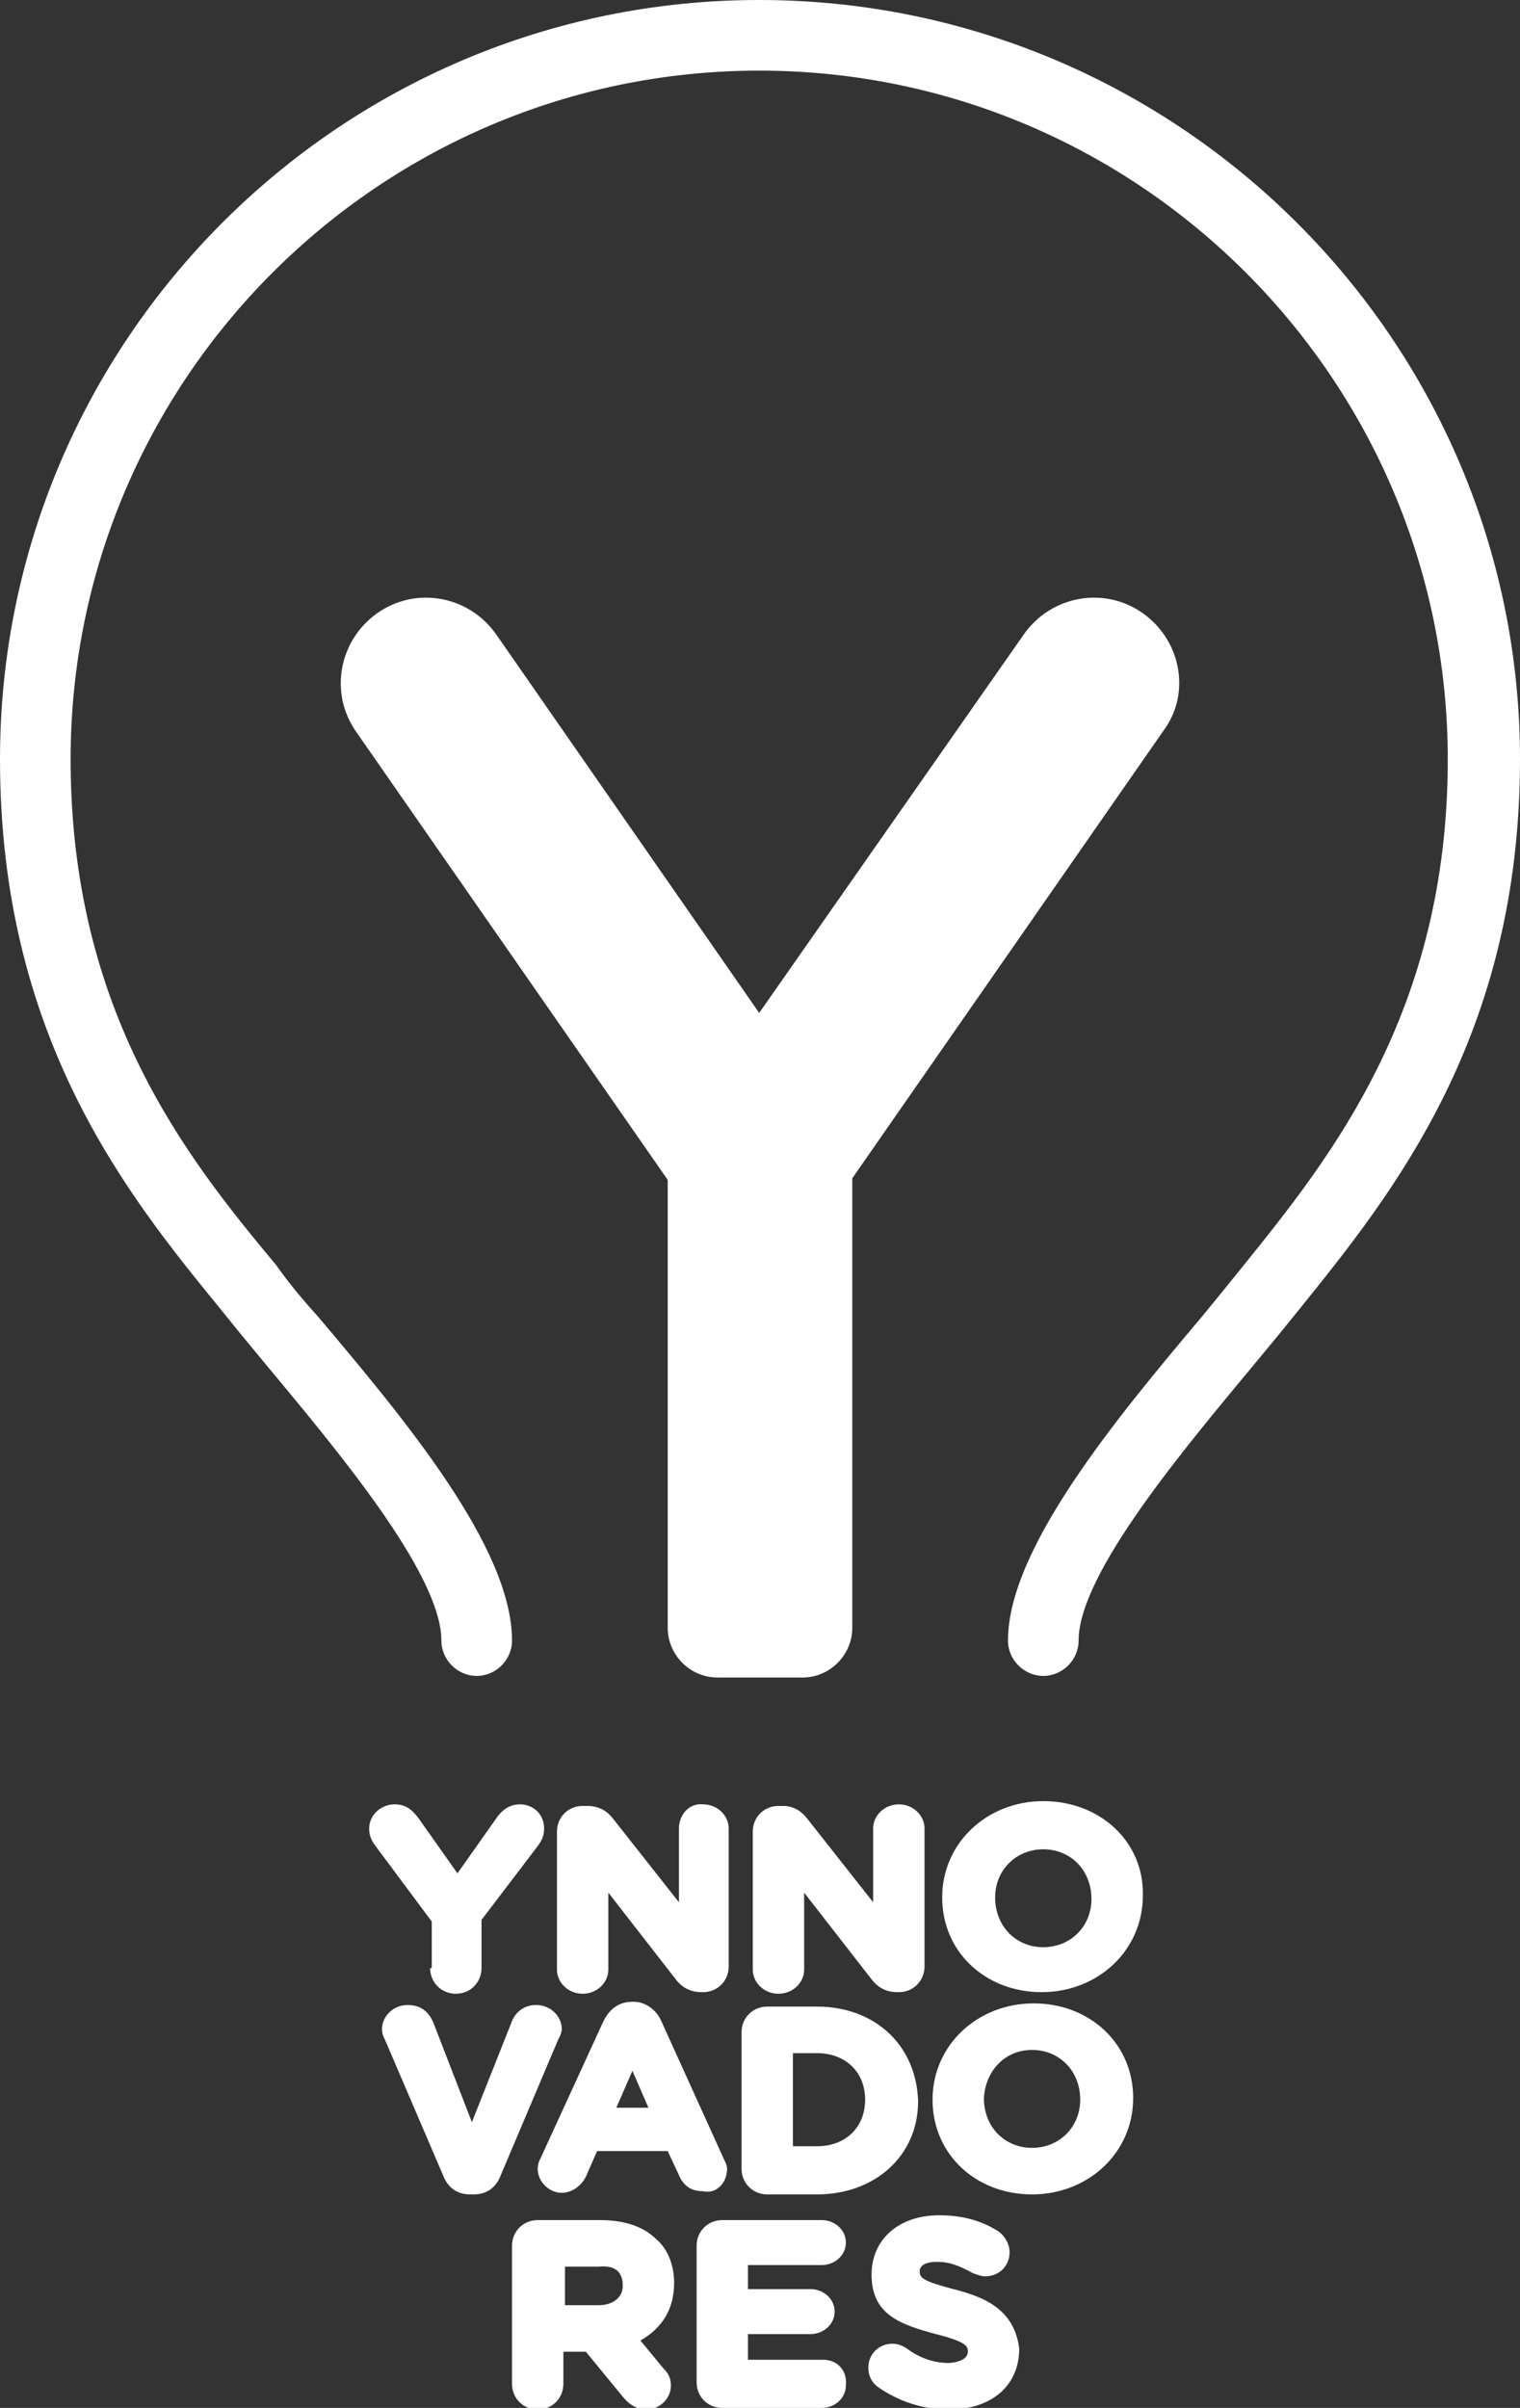 <?xml version="1.0" encoding="UTF-8"?>
<!-- Generator: Adobe Illustrator 25.2.1, SVG Export Plug-In . SVG Version: 6.00 Build 0)  -->
<svg xmlns="http://www.w3.org/2000/svg" xmlns:xlink="http://www.w3.org/1999/xlink" version="1.1" id="Capa_1" x="0px" y="0px" viewBox="0 0 94.7 150" style="enable-background:new 0 0 94.7 150;" xml:space="preserve">
<rect x="0" y="0" width="94.7" height="150" fill="#333333" stroke="none"/>
<style type="text/css">
	.st0{fill:#FFFFFF;}
</style>
<g>
	<g>
		<g>
			<path class="st0" d="M47.3,0C21.2,0,0,21.2,0,47.3c0,17.3,7.9,27.1,13.7,34.2c0.8,1,1.7,2.1,2.7,3.3c4.4,5.3,11.1,13.2,11.1,17.4     c0,1.2,1,2.2,2.2,2.2c1.2,0,2.2-1,2.2-2.2c0-5.8-6.7-13.8-12.1-20.2c-1-1.1-1.9-2.2-2.6-3.2C11.7,72.2,4.4,63.1,4.4,47.3     c0-23.7,19.3-42.9,42.9-42.9c23.7,0,42.9,19.3,42.9,42.9c0,15.7-7.3,24.8-12.7,31.5c-0.8,1-1.7,2.1-2.6,3.2     c-5.4,6.4-12.1,14.5-12.1,20.2c0,1.2,1,2.2,2.2,2.2c1.2,0,2.2-1,2.2-2.2c0-4.2,6.7-12.1,11.1-17.4c1-1.2,1.9-2.3,2.7-3.3     c5.8-7.2,13.7-17,13.7-34.2C94.7,21.2,73.4,0,47.3,0z"></path>
			<path class="st0" d="M71.2,38.2c-2.4-1.7-5.7-1.1-7.4,1.3L47.3,63.1L30.9,39.5c-1.7-2.4-5-3-7.4-1.3c-2.4,1.7-3,5-1.3,7.4     l19.4,27.9v27.9c0,1.7,1.4,3.1,3.1,3.1H50c1.7,0,3.1-1.4,3.1-3.1V73.4l19.4-27.9C74.2,43.2,73.6,39.9,71.2,38.2z"></path>
			<path class="st0" d="M26.8,122.6c0,0.9,0.7,1.6,1.6,1.6s1.6-0.7,1.6-1.6v-3l3.5-4.6c0.3-0.4,0.4-0.7,0.4-1.1     c0-0.9-0.7-1.5-1.5-1.5c-0.6,0-1.1,0.3-1.5,0.9l-2.4,3.4l-2.4-3.4c-0.3-0.4-0.7-0.9-1.5-0.9c-0.9,0-1.6,0.7-1.6,1.5     c0,0.4,0.1,0.7,0.4,1.1l3.5,4.7V122.6z"></path>
			<path class="st0" d="M42.3,113.9v4.6l-4.1-5.2c-0.3-0.4-0.8-0.8-1.6-0.8h-0.3c-0.9,0-1.6,0.7-1.6,1.6v8.6c0,0.8,0.7,1.5,1.6,1.5     c0.9,0,1.6-0.7,1.6-1.5v-4.8l4.2,5.4c0.3,0.4,0.8,0.8,1.6,0.8h0.1c0.9,0,1.6-0.7,1.6-1.6v-8.6c0-0.8-0.7-1.5-1.6-1.5     C43,112.3,42.3,113,42.3,113.9z"></path>
			<path class="st0" d="M57.6,122.5v-8.6c0-0.8-0.7-1.5-1.6-1.5c-0.9,0-1.6,0.7-1.6,1.5v4.6l-4.1-5.2c-0.3-0.4-0.8-0.8-1.5-0.8h-0.3     c-0.9,0-1.6,0.7-1.6,1.6v8.6c0,0.8,0.7,1.5,1.6,1.5c0.9,0,1.6-0.7,1.6-1.5v-4.8l4.2,5.4c0.3,0.4,0.8,0.8,1.6,0.8H56     C56.9,124.1,57.6,123.4,57.6,122.5z"></path>
			<path class="st0" d="M65,112.2c-3.5,0-6.3,2.6-6.3,6c0,3.4,2.7,5.9,6.2,5.9c3.5,0,6.3-2.6,6.3-6C71.3,114.8,68.6,112.2,65,112.2z      M65,115.2c1.7,0,3,1.3,3,3.1c0,1.7-1.3,3-3,3c-1.7,0-3-1.3-3-3.1C62,116.5,63.3,115.2,65,115.2z"></path>
			<path class="st0" d="M35,126.4c0-0.8-0.7-1.5-1.6-1.5c-0.8,0-1.3,0.5-1.5,1l-2.5,6.3l-2.4-6.2c-0.3-0.7-0.8-1.1-1.6-1.1     c-0.9,0-1.6,0.7-1.6,1.5c0,0.3,0.1,0.5,0.2,0.7l3.6,8.4c0.3,0.8,0.9,1.2,1.7,1.2h0.2c0.8,0,1.4-0.4,1.7-1.2l3.6-8.5     C34.8,127,35,126.7,35,126.4z"></path>
			<path class="st0" d="M45.3,135.1c0-0.2-0.1-0.4-0.2-0.6l-3.9-8.6c-0.3-0.7-1-1.2-1.7-1.2h-0.1c-0.8,0-1.4,0.4-1.8,1.2l-3.9,8.5     c-0.1,0.2-0.2,0.4-0.2,0.7c0,0.8,0.7,1.5,1.5,1.5c0.6,0,1.2-0.4,1.5-1l0.7-1.6h4.4l0.7,1.5c0.3,0.7,0.8,1,1.5,1     C44.6,136.7,45.3,136,45.3,135.1z M40.4,131.3h-2l1-2.3L40.4,131.3z"></path>
			<path class="st0" d="M50.9,125h-3.1c-0.9,0-1.6,0.7-1.6,1.6v8.5c0,0.9,0.7,1.6,1.6,1.6h3.1c3.6,0,6.3-2.4,6.3-5.8     C57.1,127.4,54.5,125,50.9,125z M50.9,133.7h-1.5v-5.8h1.5c1.8,0,3,1.2,3,2.9C53.9,132.5,52.7,133.7,50.9,133.7z"></path>
			<path class="st0" d="M64.4,124.8c-3.5,0-6.3,2.6-6.3,6c0,3.4,2.7,5.9,6.2,5.9c3.5,0,6.3-2.6,6.3-6     C70.6,127.3,67.9,124.8,64.4,124.8z M64.3,127.7c1.7,0,3,1.3,3,3.1c0,1.7-1.3,3-3,3c-1.7,0-3-1.3-3-3.1     C61.4,129,62.6,127.7,64.3,127.7z"></path>
			<path class="st0" d="M42,142.2c0-1.1-0.4-2.1-1.1-2.7c-0.8-0.8-2-1.2-3.5-1.2h-3.9c-0.9,0-1.6,0.7-1.6,1.6v8.6     c0,0.9,0.7,1.6,1.6,1.6c0.9,0,1.6-0.7,1.6-1.6v-2h1.4l2.3,2.8c0.4,0.5,0.9,0.8,1.5,0.8c0.7,0,1.5-0.6,1.5-1.5     c0-0.5-0.2-0.8-0.5-1.1l-1.4-1.7C41.3,145,42,143.8,42,142.2z M38.8,142.4c0,0.7-0.6,1.2-1.5,1.2h-2.1v-2.4h2.1     C38.3,141.1,38.8,141.5,38.8,142.4z"></path>
			<path class="st0" d="M51.3,147h-4.7v-1.6h3.9c0.8,0,1.5-0.6,1.5-1.4c0-0.8-0.7-1.4-1.5-1.4h-3.9v-1.5h4.6c0.8,0,1.5-0.6,1.5-1.4     c0-0.8-0.7-1.4-1.5-1.4h-6.2c-0.9,0-1.6,0.7-1.6,1.6v8.5c0,0.9,0.7,1.6,1.6,1.6h6.2c0.8,0,1.5-0.6,1.5-1.4     C52.8,147.6,52.1,147,51.3,147z"></path>
			<path class="st0" d="M59.4,142.6c-1.9-0.5-2.1-0.7-2.1-1.1c0-0.4,0.4-0.6,1.1-0.6c0.7,0,1.3,0.2,2.2,0.7c0.3,0.1,0.5,0.2,0.8,0.2     c0.8,0,1.5-0.6,1.5-1.5c0-0.6-0.4-1.1-0.7-1.3c-1.1-0.7-2.3-1-3.7-1c-2.5,0-4.2,1.5-4.2,3.7c0,2.5,1.8,3.1,4,3.7     c2,0.5,2,0.8,2,1.1c0,0.6-1,0.7-1.2,0.7c-0.9,0-1.8-0.3-2.6-0.9c-0.3-0.2-0.6-0.3-0.9-0.3c-0.8,0-1.5,0.6-1.5,1.5     c0,0.5,0.2,0.9,0.6,1.2c1.3,0.9,2.8,1.4,4.4,1.4c2.7,0,4.4-1.5,4.4-3.8C63.2,143.9,61.4,143.1,59.4,142.6z"></path>
		</g>
	</g>
</g>
</svg>
